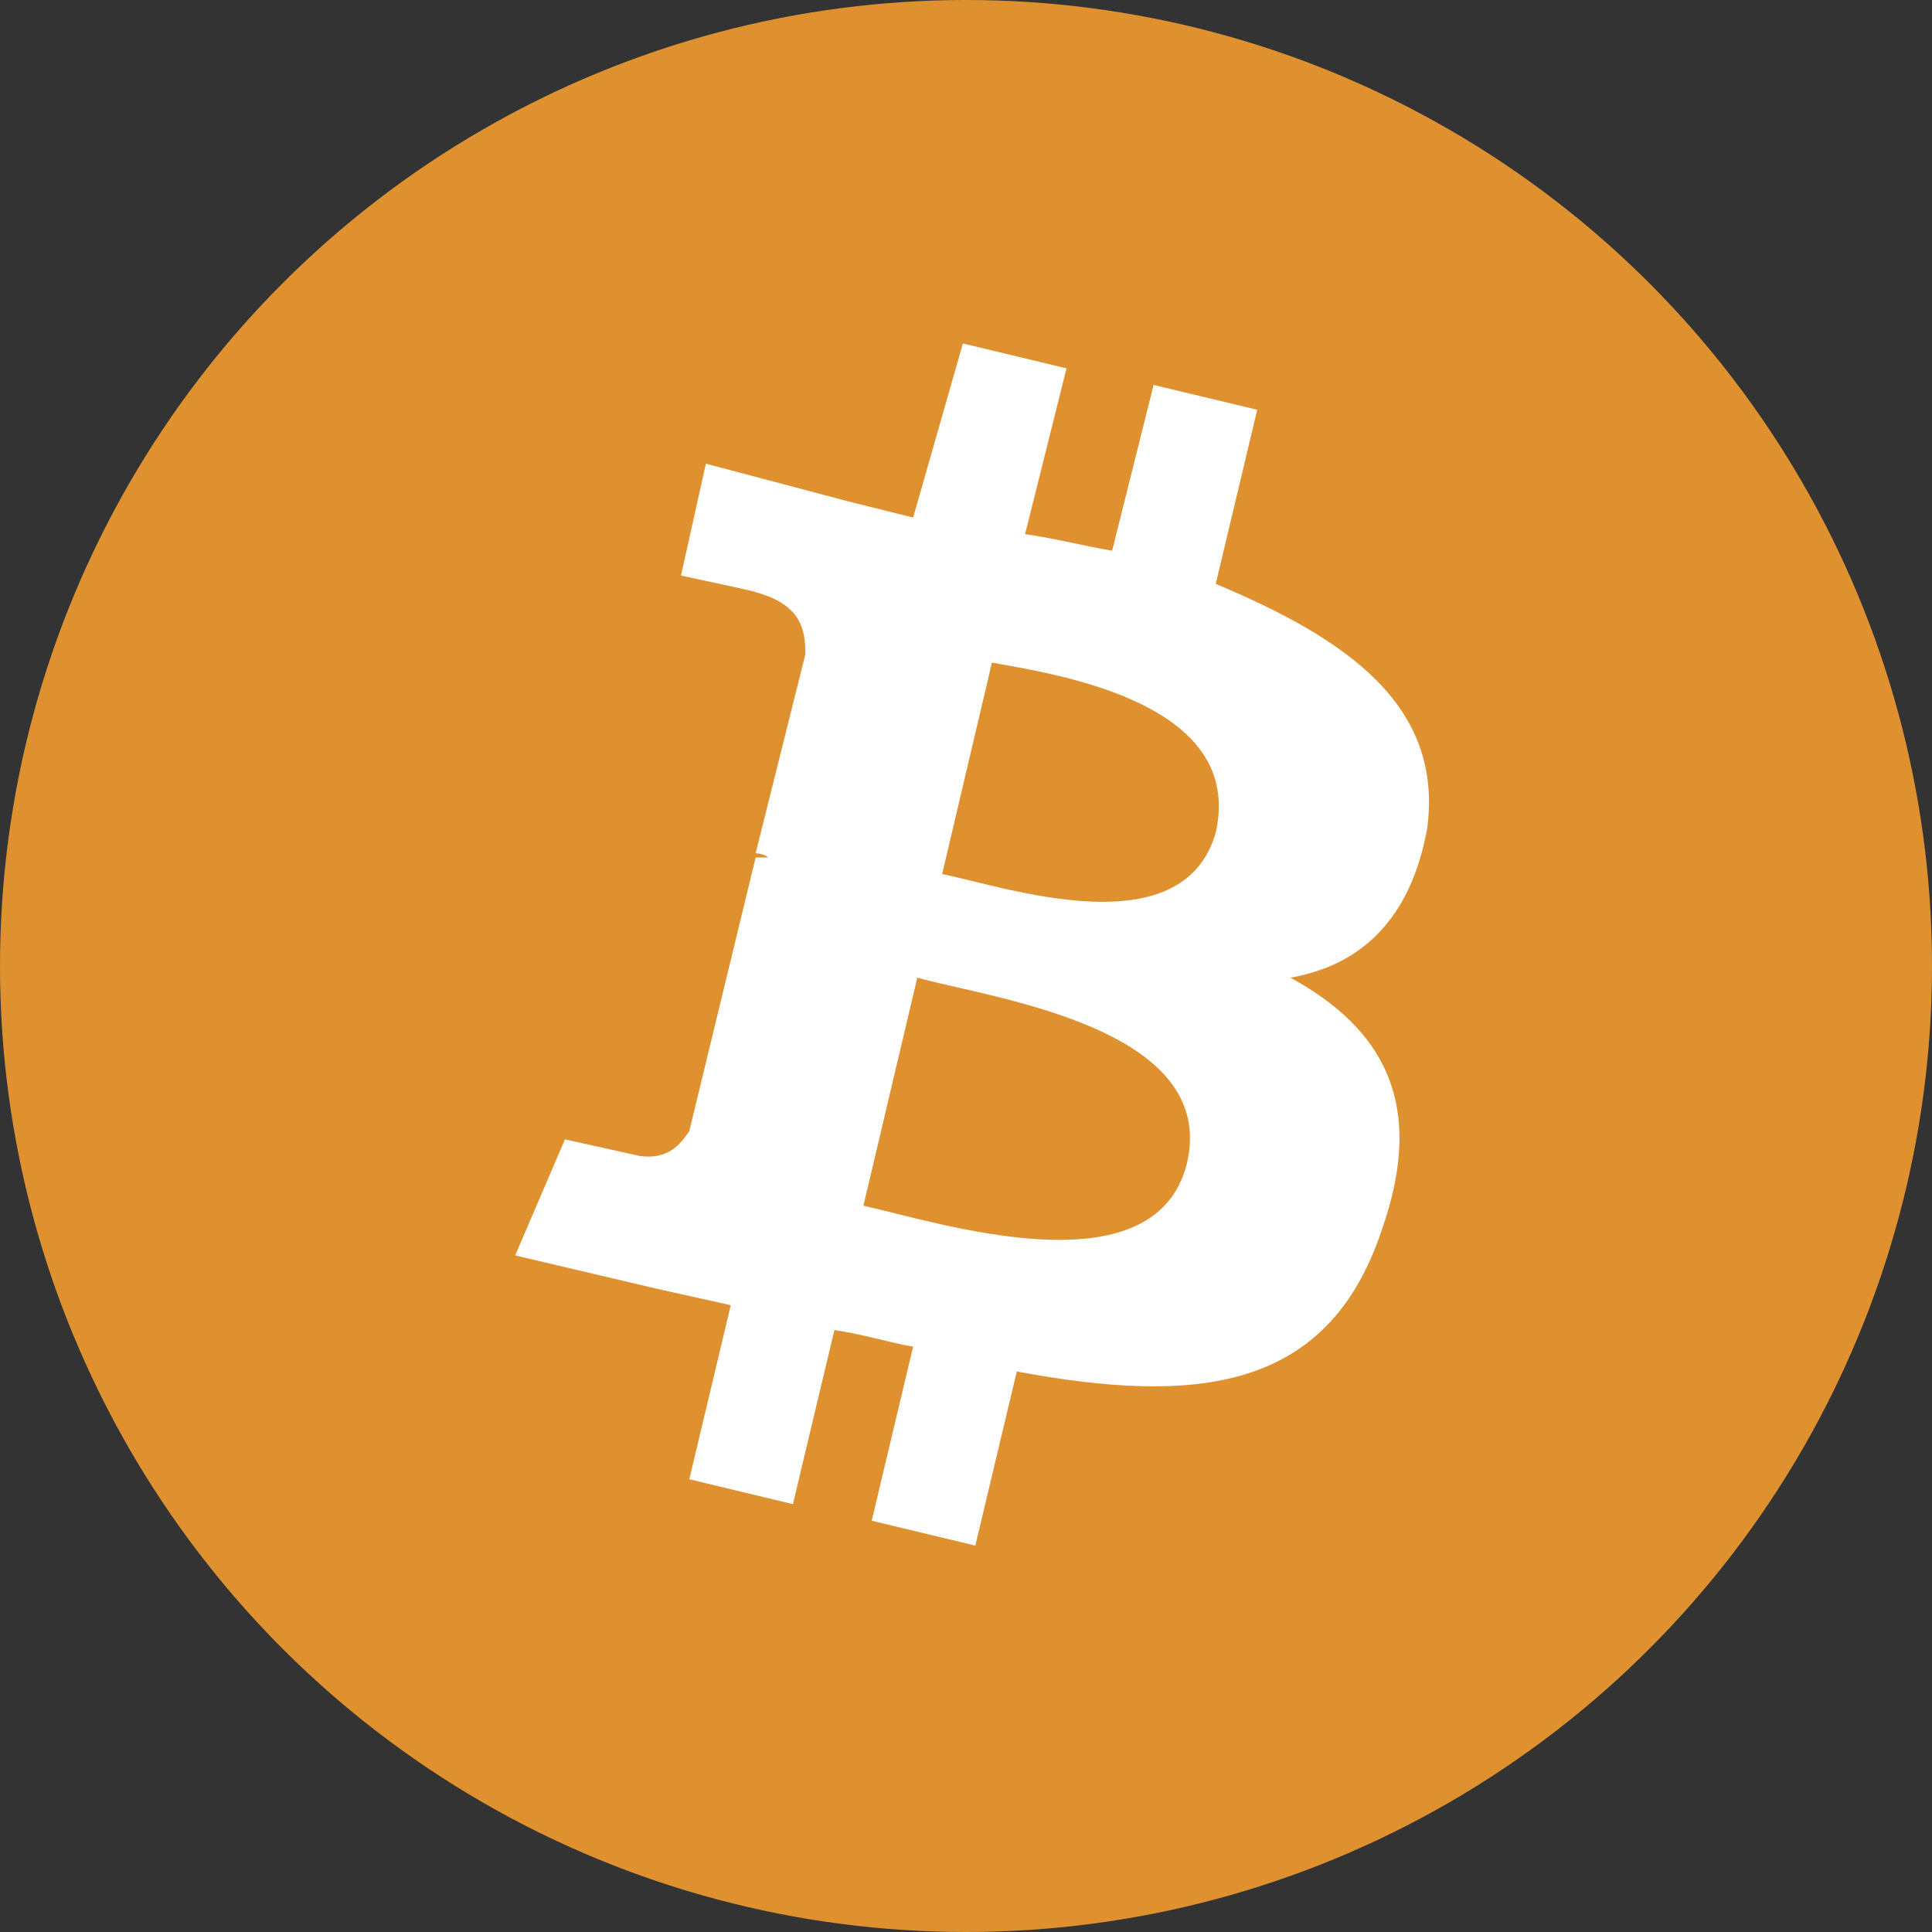 <svg width="41" height="41" viewBox="0 0 41 41" fill="none" xmlns="http://www.w3.org/2000/svg">
<rect x="0" y="0" width="41" height="41" fill="#333333" stroke="none"/>
<circle cx="20.5" cy="20.5" r="20.5" fill="#DF912F"/>
<path d="M21.05 14.062L19.994 18.549C21.314 18.813 25.096 20.132 25.8 17.669C26.416 14.942 22.545 14.326 21.05 14.062ZM19.466 20.748L18.323 25.587C19.906 25.938 24.481 27.434 25.184 24.707C25.888 21.804 21.05 21.188 19.466 20.748ZM30.287 17.581C29.935 19.517 28.879 20.484 27.384 20.748C29.319 21.804 30.287 23.387 29.319 26.114C28.175 29.545 25.36 29.809 21.578 29.105L20.698 32.8L18.499 32.272L19.378 28.578C18.851 28.489 18.323 28.314 17.707 28.226L16.827 31.92L14.628 31.392L15.508 27.698L13.924 27.346L10.933 26.642L11.989 24.179L13.572 24.531C14.188 24.619 14.452 24.267 14.628 24.003L16.036 18.197H16.299C16.212 18.109 16.036 18.109 16.036 18.109L17.091 13.887C17.091 13.359 17.003 12.831 16.036 12.567C16.123 12.567 14.452 12.215 14.452 12.215L14.98 9.84L17.971 10.632L19.378 10.984L20.434 7.289L22.633 7.817L21.754 11.335C22.369 11.423 23.073 11.599 23.601 11.687L24.481 8.169L26.68 8.696L25.8 12.391C28.527 13.535 30.639 14.942 30.287 17.581Z" fill="white"/>
</svg>
